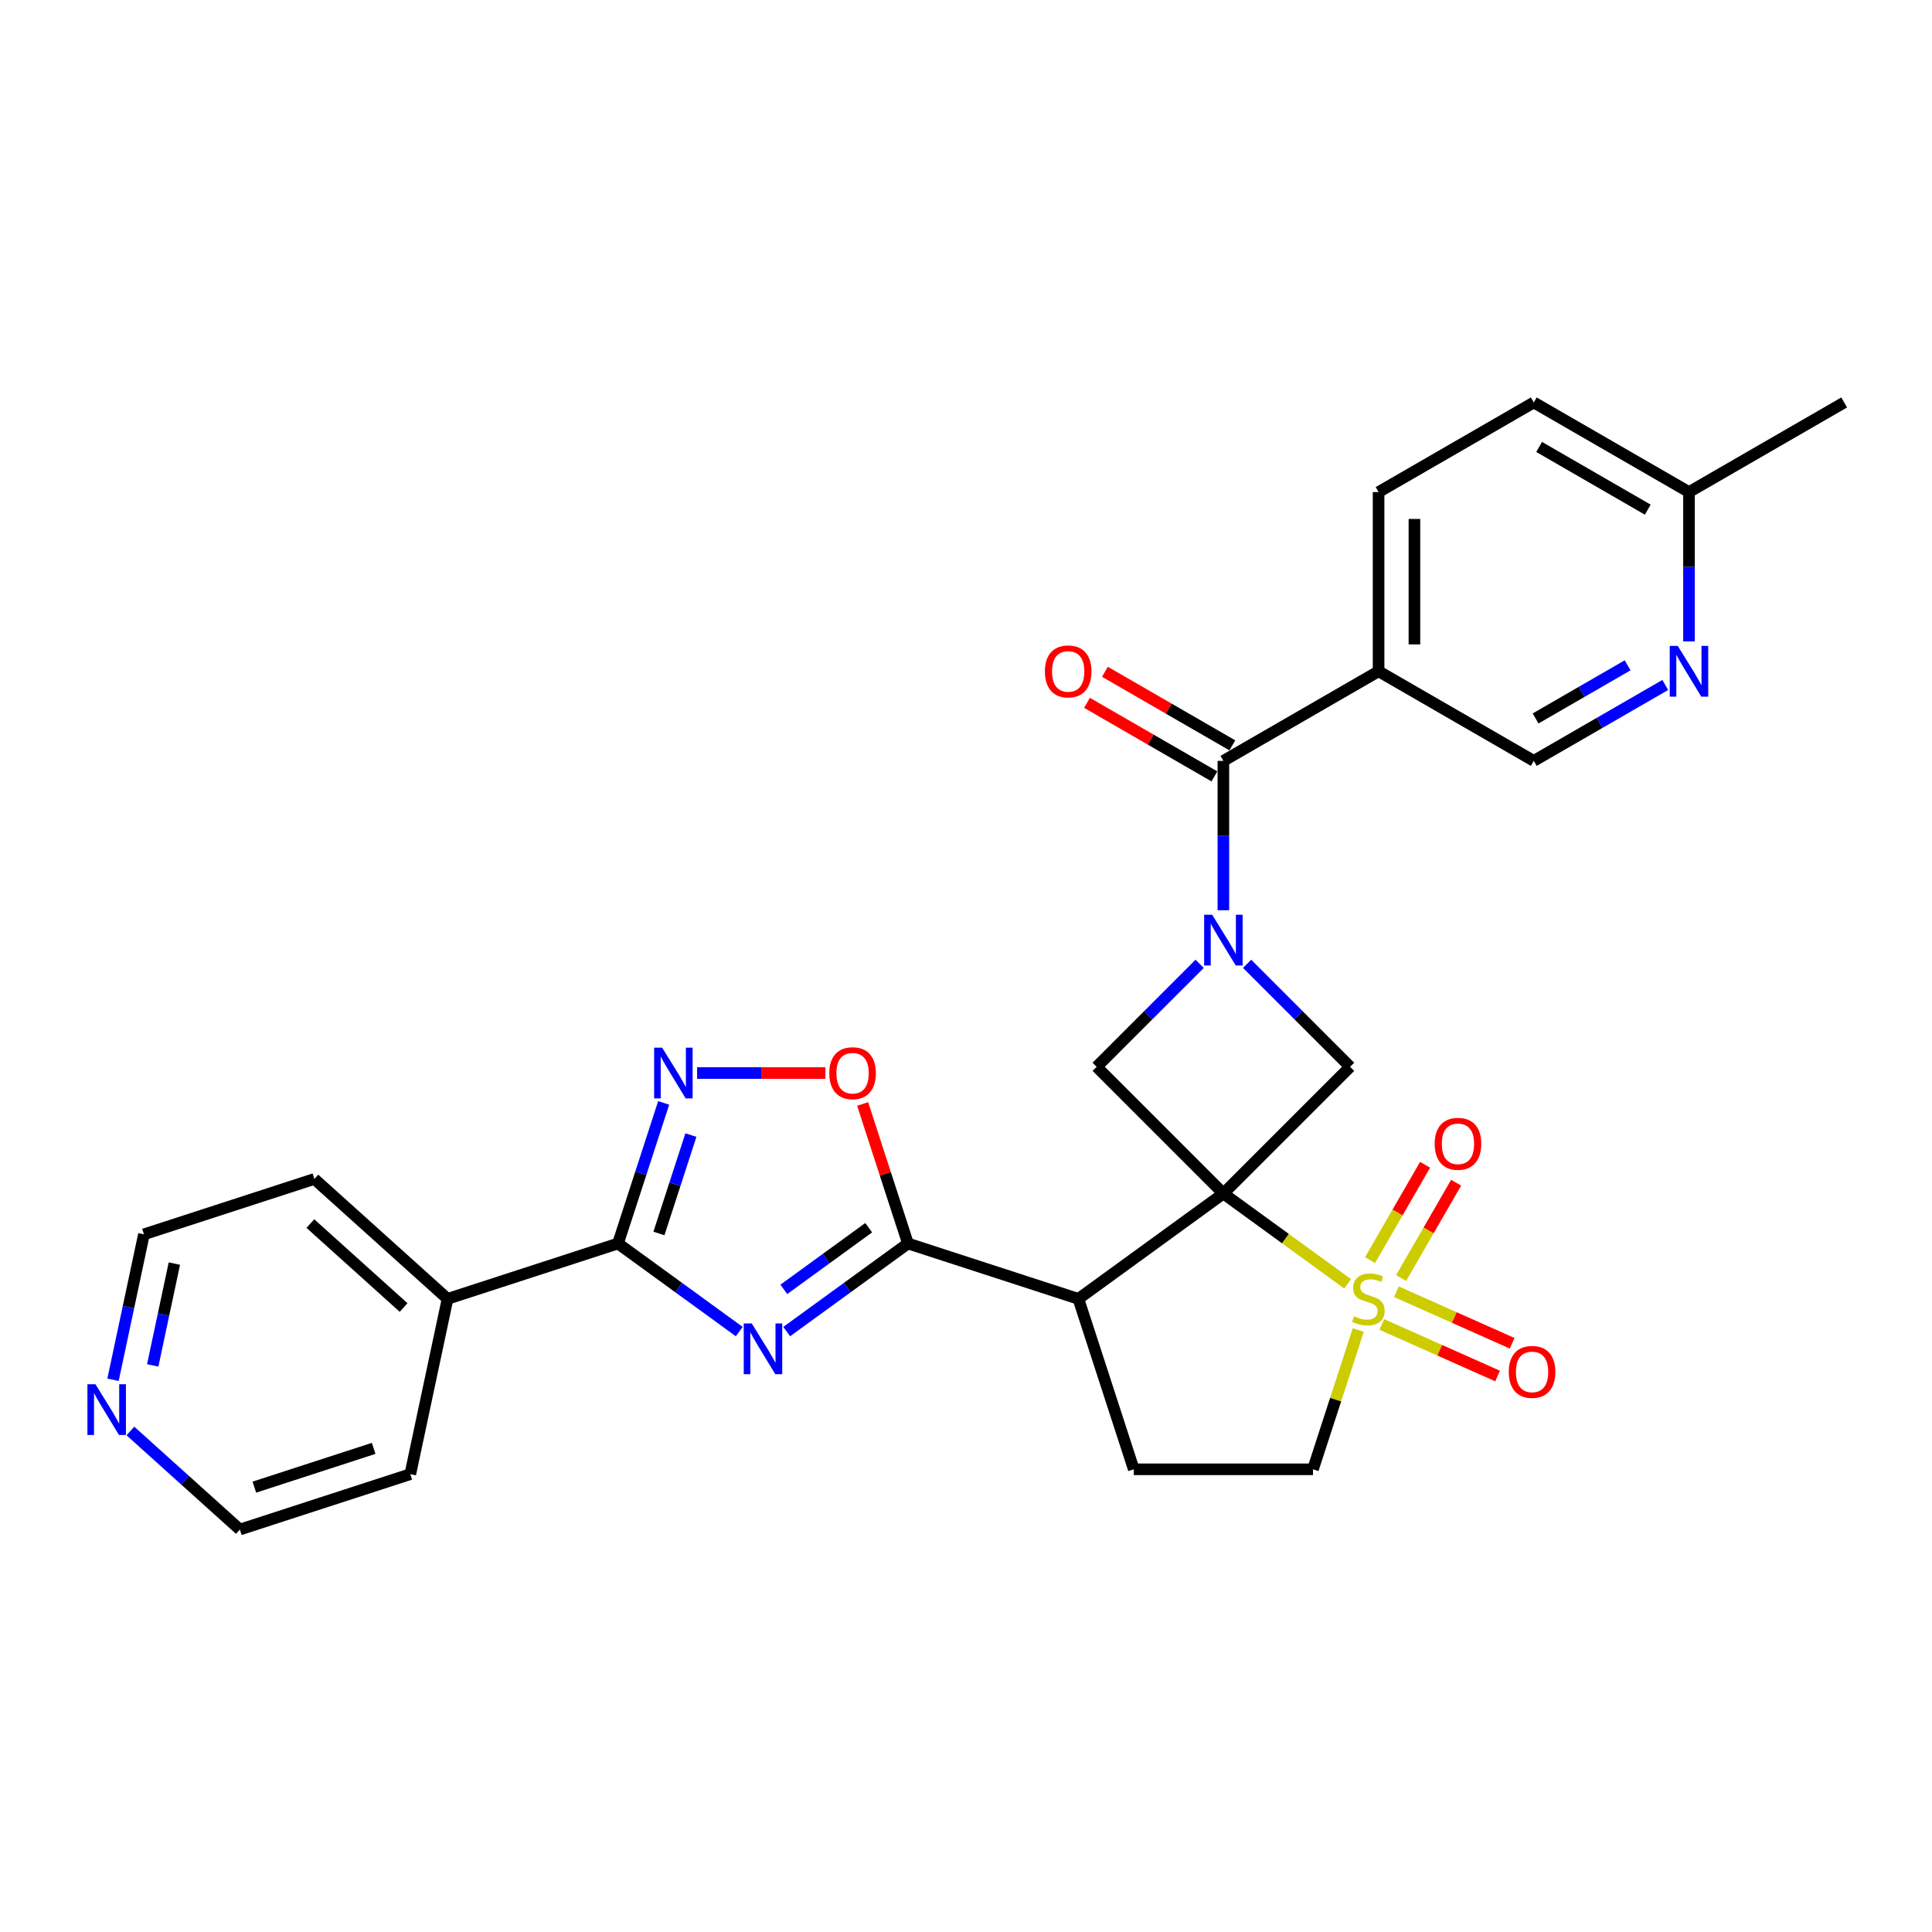 <?xml version='1.0' encoding='iso-8859-1'?>
<svg version='1.1' baseProfile='full'
              xmlns='http://www.w3.org/2000/svg'
                      xmlns:rdkit='http://www.rdkit.org/xml'
                      xmlns:xlink='http://www.w3.org/1999/xlink'
                  xml:space='preserve'
width='1000px' height='1000px' viewBox='0 0 1000 1000'>
<!-- END OF HEADER -->
<rect style='opacity:1.0;fill:#FFFFFF;stroke:none' width='1000' height='1000' x='0' y='0'> </rect>
<path class='bond-0' d='M 633.221,617.769 L 665.372,641.128' style='fill:none;fill-rule:evenodd;stroke:#000000;stroke-width:6px;stroke-linecap:butt;stroke-linejoin:miter;stroke-opacity:1' />
<path class='bond-0' d='M 665.372,641.128 L 697.522,664.487' style='fill:none;fill-rule:evenodd;stroke:#CCCC00;stroke-width:6px;stroke-linecap:butt;stroke-linejoin:miter;stroke-opacity:1' />
<path class='bond-3' d='M 633.221,617.769 L 558.178,672.291' style='fill:none;fill-rule:evenodd;stroke:#000000;stroke-width:6px;stroke-linecap:butt;stroke-linejoin:miter;stroke-opacity:1' />
<path class='bond-6' d='M 633.221,617.769 L 698.811,552.179' style='fill:none;fill-rule:evenodd;stroke:#000000;stroke-width:6px;stroke-linecap:butt;stroke-linejoin:miter;stroke-opacity:1' />
<path class='bond-7' d='M 633.221,617.769 L 567.631,552.179' style='fill:none;fill-rule:evenodd;stroke:#000000;stroke-width:6px;stroke-linecap:butt;stroke-linejoin:miter;stroke-opacity:1' />
<path class='bond-13' d='M 703.026,688.413 L 691.313,724.461' style='fill:none;fill-rule:evenodd;stroke:#CCCC00;stroke-width:6px;stroke-linecap:butt;stroke-linejoin:miter;stroke-opacity:1' />
<path class='bond-13' d='M 691.313,724.461 L 679.6,760.51' style='fill:none;fill-rule:evenodd;stroke:#000000;stroke-width:6px;stroke-linecap:butt;stroke-linejoin:miter;stroke-opacity:1' />
<path class='bond-14' d='M 725.198,661.513 L 739.444,636.838' style='fill:none;fill-rule:evenodd;stroke:#CCCC00;stroke-width:6px;stroke-linecap:butt;stroke-linejoin:miter;stroke-opacity:1' />
<path class='bond-14' d='M 739.444,636.838 L 753.69,612.163' style='fill:none;fill-rule:evenodd;stroke:#FF0000;stroke-width:6px;stroke-linecap:butt;stroke-linejoin:miter;stroke-opacity:1' />
<path class='bond-14' d='M 709.131,652.237 L 723.377,627.562' style='fill:none;fill-rule:evenodd;stroke:#CCCC00;stroke-width:6px;stroke-linecap:butt;stroke-linejoin:miter;stroke-opacity:1' />
<path class='bond-14' d='M 723.377,627.562 L 737.624,602.887' style='fill:none;fill-rule:evenodd;stroke:#FF0000;stroke-width:6px;stroke-linecap:butt;stroke-linejoin:miter;stroke-opacity:1' />
<path class='bond-15' d='M 715.232,685.547 L 745.19,698.885' style='fill:none;fill-rule:evenodd;stroke:#CCCC00;stroke-width:6px;stroke-linecap:butt;stroke-linejoin:miter;stroke-opacity:1' />
<path class='bond-15' d='M 745.19,698.885 L 775.147,712.223' style='fill:none;fill-rule:evenodd;stroke:#FF0000;stroke-width:6px;stroke-linecap:butt;stroke-linejoin:miter;stroke-opacity:1' />
<path class='bond-15' d='M 722.778,668.6 L 752.735,681.937' style='fill:none;fill-rule:evenodd;stroke:#CCCC00;stroke-width:6px;stroke-linecap:butt;stroke-linejoin:miter;stroke-opacity:1' />
<path class='bond-15' d='M 752.735,681.937 L 782.692,695.275' style='fill:none;fill-rule:evenodd;stroke:#FF0000;stroke-width:6px;stroke-linecap:butt;stroke-linejoin:miter;stroke-opacity:1' />
<path class='bond-1' d='M 407.197,689.226 L 438.578,666.427' style='fill:none;fill-rule:evenodd;stroke:#0000FF;stroke-width:6px;stroke-linecap:butt;stroke-linejoin:miter;stroke-opacity:1' />
<path class='bond-1' d='M 438.578,666.427 L 469.959,643.627' style='fill:none;fill-rule:evenodd;stroke:#000000;stroke-width:6px;stroke-linecap:butt;stroke-linejoin:miter;stroke-opacity:1' />
<path class='bond-1' d='M 405.707,667.378 L 427.674,651.418' style='fill:none;fill-rule:evenodd;stroke:#0000FF;stroke-width:6px;stroke-linecap:butt;stroke-linejoin:miter;stroke-opacity:1' />
<path class='bond-1' d='M 427.674,651.418 L 449.64,635.458' style='fill:none;fill-rule:evenodd;stroke:#000000;stroke-width:6px;stroke-linecap:butt;stroke-linejoin:miter;stroke-opacity:1' />
<path class='bond-5' d='M 382.635,689.226 L 351.254,666.427' style='fill:none;fill-rule:evenodd;stroke:#0000FF;stroke-width:6px;stroke-linecap:butt;stroke-linejoin:miter;stroke-opacity:1' />
<path class='bond-5' d='M 351.254,666.427 L 319.873,643.627' style='fill:none;fill-rule:evenodd;stroke:#000000;stroke-width:6px;stroke-linecap:butt;stroke-linejoin:miter;stroke-opacity:1' />
<path class='bond-2' d='M 620.94,498.87 L 594.285,525.525' style='fill:none;fill-rule:evenodd;stroke:#0000FF;stroke-width:6px;stroke-linecap:butt;stroke-linejoin:miter;stroke-opacity:1' />
<path class='bond-2' d='M 594.285,525.525 L 567.631,552.179' style='fill:none;fill-rule:evenodd;stroke:#000000;stroke-width:6px;stroke-linecap:butt;stroke-linejoin:miter;stroke-opacity:1' />
<path class='bond-9' d='M 633.221,471.135 L 633.221,432.483' style='fill:none;fill-rule:evenodd;stroke:#0000FF;stroke-width:6px;stroke-linecap:butt;stroke-linejoin:miter;stroke-opacity:1' />
<path class='bond-9' d='M 633.221,432.483 L 633.221,393.83' style='fill:none;fill-rule:evenodd;stroke:#000000;stroke-width:6px;stroke-linecap:butt;stroke-linejoin:miter;stroke-opacity:1' />
<path class='bond-29' d='M 645.502,498.87 L 672.156,525.525' style='fill:none;fill-rule:evenodd;stroke:#0000FF;stroke-width:6px;stroke-linecap:butt;stroke-linejoin:miter;stroke-opacity:1' />
<path class='bond-29' d='M 672.156,525.525 L 698.811,552.179' style='fill:none;fill-rule:evenodd;stroke:#000000;stroke-width:6px;stroke-linecap:butt;stroke-linejoin:miter;stroke-opacity:1' />
<path class='bond-4' d='M 558.178,672.291 L 469.959,643.627' style='fill:none;fill-rule:evenodd;stroke:#000000;stroke-width:6px;stroke-linecap:butt;stroke-linejoin:miter;stroke-opacity:1' />
<path class='bond-12' d='M 558.178,672.291 L 586.841,760.51' style='fill:none;fill-rule:evenodd;stroke:#000000;stroke-width:6px;stroke-linecap:butt;stroke-linejoin:miter;stroke-opacity:1' />
<path class='bond-10' d='M 469.959,643.627 L 458.228,607.523' style='fill:none;fill-rule:evenodd;stroke:#000000;stroke-width:6px;stroke-linecap:butt;stroke-linejoin:miter;stroke-opacity:1' />
<path class='bond-10' d='M 458.228,607.523 L 446.497,571.419' style='fill:none;fill-rule:evenodd;stroke:#FF0000;stroke-width:6px;stroke-linecap:butt;stroke-linejoin:miter;stroke-opacity:1' />
<path class='bond-19' d='M 319.873,643.627 L 231.654,672.291' style='fill:none;fill-rule:evenodd;stroke:#000000;stroke-width:6px;stroke-linecap:butt;stroke-linejoin:miter;stroke-opacity:1' />
<path class='bond-31' d='M 319.873,643.627 L 331.694,607.245' style='fill:none;fill-rule:evenodd;stroke:#000000;stroke-width:6px;stroke-linecap:butt;stroke-linejoin:miter;stroke-opacity:1' />
<path class='bond-31' d='M 331.694,607.245 L 343.515,570.862' style='fill:none;fill-rule:evenodd;stroke:#0000FF;stroke-width:6px;stroke-linecap:butt;stroke-linejoin:miter;stroke-opacity:1' />
<path class='bond-31' d='M 341.063,638.445 L 349.338,612.978' style='fill:none;fill-rule:evenodd;stroke:#000000;stroke-width:6px;stroke-linecap:butt;stroke-linejoin:miter;stroke-opacity:1' />
<path class='bond-31' d='M 349.338,612.978 L 357.613,587.51' style='fill:none;fill-rule:evenodd;stroke:#0000FF;stroke-width:6px;stroke-linecap:butt;stroke-linejoin:miter;stroke-opacity:1' />
<path class='bond-8' d='M 360.818,555.409 L 394.021,555.409' style='fill:none;fill-rule:evenodd;stroke:#0000FF;stroke-width:6px;stroke-linecap:butt;stroke-linejoin:miter;stroke-opacity:1' />
<path class='bond-8' d='M 394.021,555.409 L 427.225,555.409' style='fill:none;fill-rule:evenodd;stroke:#FF0000;stroke-width:6px;stroke-linecap:butt;stroke-linejoin:miter;stroke-opacity:1' />
<path class='bond-11' d='M 633.221,393.83 L 713.552,347.451' style='fill:none;fill-rule:evenodd;stroke:#000000;stroke-width:6px;stroke-linecap:butt;stroke-linejoin:miter;stroke-opacity:1' />
<path class='bond-18' d='M 637.859,385.797 L 604.882,366.758' style='fill:none;fill-rule:evenodd;stroke:#000000;stroke-width:6px;stroke-linecap:butt;stroke-linejoin:miter;stroke-opacity:1' />
<path class='bond-18' d='M 604.882,366.758 L 571.905,347.719' style='fill:none;fill-rule:evenodd;stroke:#FF0000;stroke-width:6px;stroke-linecap:butt;stroke-linejoin:miter;stroke-opacity:1' />
<path class='bond-18' d='M 628.583,401.863 L 595.606,382.824' style='fill:none;fill-rule:evenodd;stroke:#000000;stroke-width:6px;stroke-linecap:butt;stroke-linejoin:miter;stroke-opacity:1' />
<path class='bond-18' d='M 595.606,382.824 L 562.629,363.785' style='fill:none;fill-rule:evenodd;stroke:#FF0000;stroke-width:6px;stroke-linecap:butt;stroke-linejoin:miter;stroke-opacity:1' />
<path class='bond-17' d='M 713.552,347.451 L 793.883,393.83' style='fill:none;fill-rule:evenodd;stroke:#000000;stroke-width:6px;stroke-linecap:butt;stroke-linejoin:miter;stroke-opacity:1' />
<path class='bond-20' d='M 713.552,347.451 L 713.552,254.693' style='fill:none;fill-rule:evenodd;stroke:#000000;stroke-width:6px;stroke-linecap:butt;stroke-linejoin:miter;stroke-opacity:1' />
<path class='bond-20' d='M 732.104,333.537 L 732.104,268.606' style='fill:none;fill-rule:evenodd;stroke:#000000;stroke-width:6px;stroke-linecap:butt;stroke-linejoin:miter;stroke-opacity:1' />
<path class='bond-30' d='M 586.841,760.51 L 679.6,760.51' style='fill:none;fill-rule:evenodd;stroke:#000000;stroke-width:6px;stroke-linecap:butt;stroke-linejoin:miter;stroke-opacity:1' />
<path class='bond-16' d='M 861.933,354.542 L 827.908,374.186' style='fill:none;fill-rule:evenodd;stroke:#0000FF;stroke-width:6px;stroke-linecap:butt;stroke-linejoin:miter;stroke-opacity:1' />
<path class='bond-16' d='M 827.908,374.186 L 793.883,393.83' style='fill:none;fill-rule:evenodd;stroke:#000000;stroke-width:6px;stroke-linecap:butt;stroke-linejoin:miter;stroke-opacity:1' />
<path class='bond-16' d='M 842.45,344.369 L 818.632,358.12' style='fill:none;fill-rule:evenodd;stroke:#0000FF;stroke-width:6px;stroke-linecap:butt;stroke-linejoin:miter;stroke-opacity:1' />
<path class='bond-16' d='M 818.632,358.12 L 794.815,371.871' style='fill:none;fill-rule:evenodd;stroke:#000000;stroke-width:6px;stroke-linecap:butt;stroke-linejoin:miter;stroke-opacity:1' />
<path class='bond-32' d='M 874.214,331.998 L 874.214,293.345' style='fill:none;fill-rule:evenodd;stroke:#0000FF;stroke-width:6px;stroke-linecap:butt;stroke-linejoin:miter;stroke-opacity:1' />
<path class='bond-32' d='M 874.214,293.345 L 874.214,254.693' style='fill:none;fill-rule:evenodd;stroke:#000000;stroke-width:6px;stroke-linecap:butt;stroke-linejoin:miter;stroke-opacity:1' />
<path class='bond-26' d='M 231.654,672.291 L 212.369,763.023' style='fill:none;fill-rule:evenodd;stroke:#000000;stroke-width:6px;stroke-linecap:butt;stroke-linejoin:miter;stroke-opacity:1' />
<path class='bond-27' d='M 231.654,672.291 L 162.721,610.224' style='fill:none;fill-rule:evenodd;stroke:#000000;stroke-width:6px;stroke-linecap:butt;stroke-linejoin:miter;stroke-opacity:1' />
<path class='bond-27' d='M 208.901,676.768 L 160.648,633.32' style='fill:none;fill-rule:evenodd;stroke:#000000;stroke-width:6px;stroke-linecap:butt;stroke-linejoin:miter;stroke-opacity:1' />
<path class='bond-23' d='M 713.552,254.693 L 793.883,208.313' style='fill:none;fill-rule:evenodd;stroke:#000000;stroke-width:6px;stroke-linecap:butt;stroke-linejoin:miter;stroke-opacity:1' />
<path class='bond-21' d='M 58.502,714.165 L 66.502,676.527' style='fill:none;fill-rule:evenodd;stroke:#0000FF;stroke-width:6px;stroke-linecap:butt;stroke-linejoin:miter;stroke-opacity:1' />
<path class='bond-21' d='M 66.502,676.527 L 74.503,638.888' style='fill:none;fill-rule:evenodd;stroke:#000000;stroke-width:6px;stroke-linecap:butt;stroke-linejoin:miter;stroke-opacity:1' />
<path class='bond-21' d='M 79.048,706.731 L 84.648,680.384' style='fill:none;fill-rule:evenodd;stroke:#0000FF;stroke-width:6px;stroke-linecap:butt;stroke-linejoin:miter;stroke-opacity:1' />
<path class='bond-21' d='M 84.648,680.384 L 90.249,654.036' style='fill:none;fill-rule:evenodd;stroke:#000000;stroke-width:6px;stroke-linecap:butt;stroke-linejoin:miter;stroke-opacity:1' />
<path class='bond-33' d='M 67.498,740.677 L 95.824,766.182' style='fill:none;fill-rule:evenodd;stroke:#0000FF;stroke-width:6px;stroke-linecap:butt;stroke-linejoin:miter;stroke-opacity:1' />
<path class='bond-33' d='M 95.824,766.182 L 124.15,791.687' style='fill:none;fill-rule:evenodd;stroke:#000000;stroke-width:6px;stroke-linecap:butt;stroke-linejoin:miter;stroke-opacity:1' />
<path class='bond-22' d='M 874.214,254.693 L 793.883,208.313' style='fill:none;fill-rule:evenodd;stroke:#000000;stroke-width:6px;stroke-linecap:butt;stroke-linejoin:miter;stroke-opacity:1' />
<path class='bond-22' d='M 852.889,263.802 L 796.657,231.337' style='fill:none;fill-rule:evenodd;stroke:#000000;stroke-width:6px;stroke-linecap:butt;stroke-linejoin:miter;stroke-opacity:1' />
<path class='bond-28' d='M 874.214,254.693 L 954.545,208.313' style='fill:none;fill-rule:evenodd;stroke:#000000;stroke-width:6px;stroke-linecap:butt;stroke-linejoin:miter;stroke-opacity:1' />
<path class='bond-24' d='M 124.15,791.687 L 212.369,763.023' style='fill:none;fill-rule:evenodd;stroke:#000000;stroke-width:6px;stroke-linecap:butt;stroke-linejoin:miter;stroke-opacity:1' />
<path class='bond-24' d='M 131.65,769.743 L 193.403,749.678' style='fill:none;fill-rule:evenodd;stroke:#000000;stroke-width:6px;stroke-linecap:butt;stroke-linejoin:miter;stroke-opacity:1' />
<path class='bond-25' d='M 74.503,638.888 L 162.721,610.224' style='fill:none;fill-rule:evenodd;stroke:#000000;stroke-width:6px;stroke-linecap:butt;stroke-linejoin:miter;stroke-opacity:1' />
<path  class='atom-1' d='M 700.843 681.307
Q 701.14 681.419, 702.364 681.938
Q 703.589 682.457, 704.925 682.791
Q 706.297 683.088, 707.633 683.088
Q 710.119 683.088, 711.566 681.901
Q 713.013 680.677, 713.013 678.562
Q 713.013 677.115, 712.271 676.224
Q 711.566 675.334, 710.453 674.851
Q 709.34 674.369, 707.485 673.812
Q 705.147 673.107, 703.737 672.44
Q 702.364 671.772, 701.363 670.362
Q 700.398 668.952, 700.398 666.577
Q 700.398 663.275, 702.624 661.234
Q 704.887 659.194, 709.34 659.194
Q 712.382 659.194, 715.833 660.641
L 714.98 663.498
Q 711.826 662.199, 709.451 662.199
Q 706.891 662.199, 705.481 663.275
Q 704.071 664.314, 704.108 666.132
Q 704.108 667.542, 704.813 668.395
Q 705.555 669.249, 706.594 669.731
Q 707.67 670.213, 709.451 670.77
Q 711.826 671.512, 713.236 672.254
Q 714.646 672.996, 715.647 674.517
Q 716.686 676.001, 716.686 678.562
Q 716.686 682.198, 714.238 684.164
Q 711.826 686.094, 707.782 686.094
Q 705.444 686.094, 703.663 685.574
Q 701.919 685.092, 699.841 684.238
L 700.843 681.307
' fill='#CCCC00'/>
<path  class='atom-2' d='M 389.109 685.015
L 397.717 698.928
Q 398.571 700.301, 399.943 702.787
Q 401.316 705.273, 401.39 705.422
L 401.39 685.015
L 404.878 685.015
L 404.878 711.284
L 401.279 711.284
L 392.04 696.071
Q 390.964 694.291, 389.814 692.25
Q 388.701 690.209, 388.367 689.578
L 388.367 711.284
L 384.954 711.284
L 384.954 685.015
L 389.109 685.015
' fill='#0000FF'/>
<path  class='atom-3' d='M 627.414 473.454
L 636.022 487.368
Q 636.875 488.741, 638.248 491.227
Q 639.621 493.713, 639.695 493.861
L 639.695 473.454
L 643.183 473.454
L 643.183 499.723
L 639.584 499.723
L 630.345 484.511
Q 629.269 482.73, 628.119 480.689
Q 627.006 478.649, 626.672 478.018
L 626.672 499.723
L 623.258 499.723
L 623.258 473.454
L 627.414 473.454
' fill='#0000FF'/>
<path  class='atom-9' d='M 342.73 542.274
L 351.338 556.188
Q 352.191 557.561, 353.564 560.047
Q 354.937 562.533, 355.011 562.681
L 355.011 542.274
L 358.499 542.274
L 358.499 568.543
L 354.9 568.543
L 345.661 553.331
Q 344.585 551.55, 343.435 549.509
Q 342.322 547.469, 341.988 546.838
L 341.988 568.543
L 338.574 568.543
L 338.574 542.274
L 342.73 542.274
' fill='#0000FF'/>
<path  class='atom-11' d='M 429.236 555.483
Q 429.236 549.175, 432.353 545.65
Q 435.47 542.126, 441.295 542.126
Q 447.12 542.126, 450.237 545.65
Q 453.354 549.175, 453.354 555.483
Q 453.354 561.865, 450.2 565.501
Q 447.046 569.1, 441.295 569.1
Q 435.507 569.1, 432.353 565.501
Q 429.236 561.902, 429.236 555.483
M 441.295 566.132
Q 445.302 566.132, 447.454 563.46
Q 449.643 560.752, 449.643 555.483
Q 449.643 550.326, 447.454 547.728
Q 445.302 545.094, 441.295 545.094
Q 437.288 545.094, 435.099 547.691
Q 432.947 550.288, 432.947 555.483
Q 432.947 560.789, 435.099 563.46
Q 437.288 566.132, 441.295 566.132
' fill='#FF0000'/>
<path  class='atom-15' d='M 742.585 592.034
Q 742.585 585.727, 745.701 582.202
Q 748.818 578.677, 754.643 578.677
Q 760.468 578.677, 763.585 582.202
Q 766.702 585.727, 766.702 592.034
Q 766.702 598.416, 763.548 602.052
Q 760.394 605.651, 754.643 605.651
Q 748.855 605.651, 745.701 602.052
Q 742.585 598.453, 742.585 592.034
M 754.643 602.683
Q 758.65 602.683, 760.802 600.011
Q 762.991 597.303, 762.991 592.034
Q 762.991 586.877, 760.802 584.28
Q 758.65 581.645, 754.643 581.645
Q 750.636 581.645, 748.447 584.242
Q 746.295 586.84, 746.295 592.034
Q 746.295 597.34, 748.447 600.011
Q 750.636 602.683, 754.643 602.683
' fill='#FF0000'/>
<path  class='atom-16' d='M 780.944 710.094
Q 780.944 703.786, 784.061 700.261
Q 787.178 696.736, 793.003 696.736
Q 798.828 696.736, 801.945 700.261
Q 805.062 703.786, 805.062 710.094
Q 805.062 716.475, 801.908 720.112
Q 798.754 723.711, 793.003 723.711
Q 787.215 723.711, 784.061 720.112
Q 780.944 716.513, 780.944 710.094
M 793.003 720.742
Q 797.01 720.742, 799.162 718.071
Q 801.351 715.362, 801.351 710.094
Q 801.351 704.936, 799.162 702.339
Q 797.01 699.705, 793.003 699.705
Q 788.996 699.705, 786.807 702.302
Q 784.655 704.899, 784.655 710.094
Q 784.655 715.399, 786.807 718.071
Q 788.996 720.742, 793.003 720.742
' fill='#FF0000'/>
<path  class='atom-17' d='M 868.408 334.317
L 877.016 348.23
Q 877.869 349.603, 879.242 352.089
Q 880.615 354.575, 880.689 354.723
L 880.689 334.317
L 884.177 334.317
L 884.177 360.586
L 880.578 360.586
L 871.339 345.373
Q 870.263 343.592, 869.113 341.552
Q 867.999 339.511, 867.666 338.88
L 867.666 360.586
L 864.252 360.586
L 864.252 334.317
L 868.408 334.317
' fill='#0000FF'/>
<path  class='atom-19' d='M 540.831 347.525
Q 540.831 341.218, 543.948 337.693
Q 547.064 334.168, 552.89 334.168
Q 558.715 334.168, 561.831 337.693
Q 564.948 341.218, 564.948 347.525
Q 564.948 353.907, 561.794 357.543
Q 558.641 361.142, 552.89 361.142
Q 547.101 361.142, 543.948 357.543
Q 540.831 353.944, 540.831 347.525
M 552.89 358.174
Q 556.897 358.174, 559.049 355.503
Q 561.238 352.794, 561.238 347.525
Q 561.238 342.368, 559.049 339.771
Q 556.897 337.136, 552.89 337.136
Q 548.882 337.136, 546.693 339.734
Q 544.541 342.331, 544.541 347.525
Q 544.541 352.831, 546.693 355.503
Q 548.882 358.174, 552.89 358.174
' fill='#FF0000'/>
<path  class='atom-22' d='M 49.41 716.484
L 58.018 730.398
Q 58.872 731.771, 60.245 734.257
Q 61.617 736.743, 61.692 736.891
L 61.692 716.484
L 65.179 716.484
L 65.179 742.754
L 61.58 742.754
L 52.342 727.541
Q 51.266 725.76, 50.115 723.72
Q 49.002 721.679, 48.668 721.048
L 48.668 742.754
L 45.255 742.754
L 45.255 716.484
L 49.41 716.484
' fill='#0000FF'/>
</svg>
